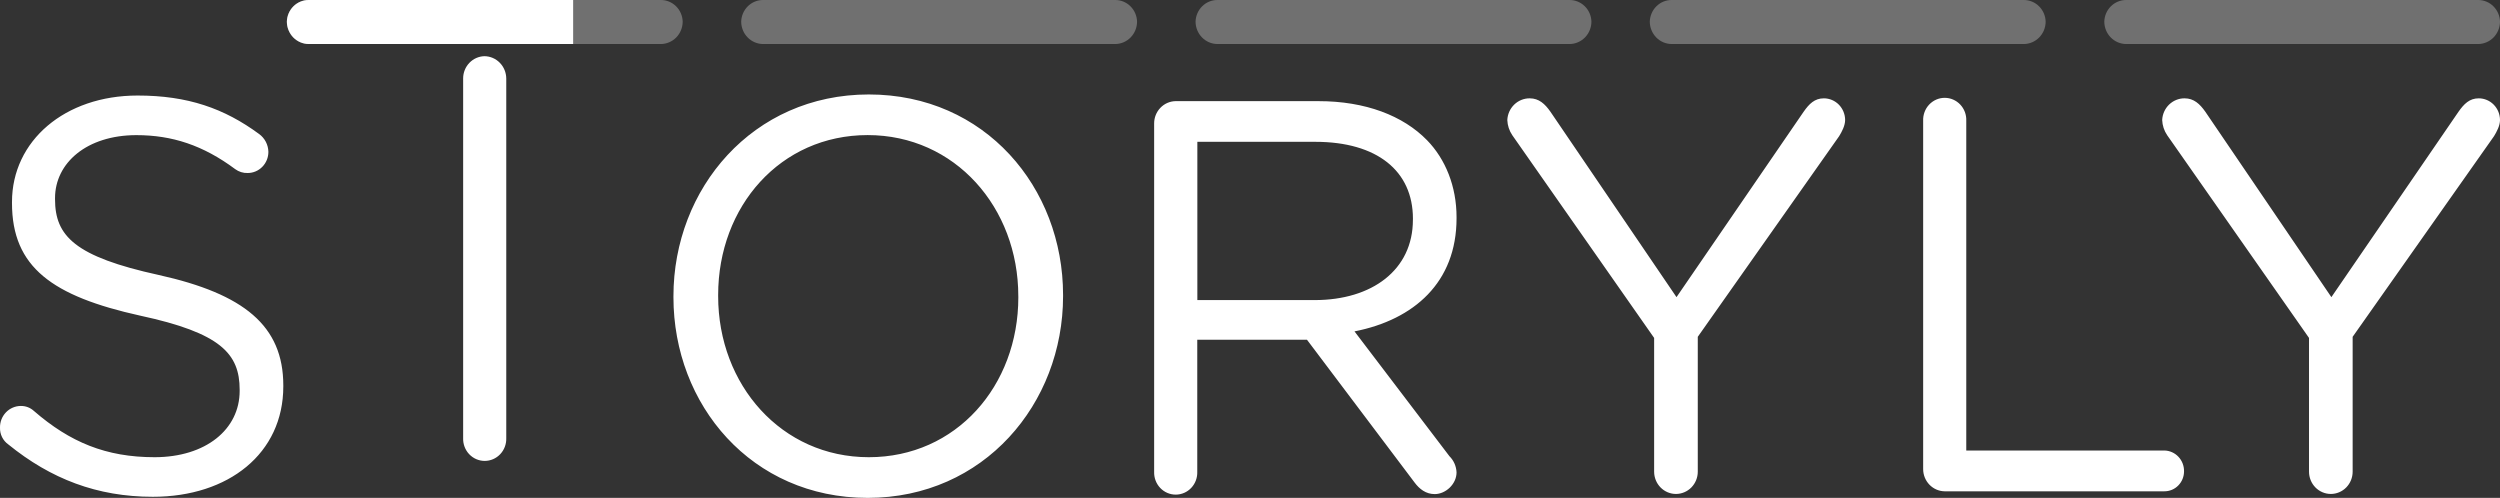<?xml version="1.0" encoding="UTF-8"?> <svg xmlns="http://www.w3.org/2000/svg" width="236" height="47" viewBox="0 0 236 47" fill="none"><rect x="0" y="0" width="236" height="47" fill="#333333" stroke="none"/> <g clip-path="url(#clip0_581_9302)"> <path opacity="0.3" d="M62.373 -0H29.139C28.601 -0.001 28.084 0.213 27.7 0.596C27.314 0.979 27.092 1.501 27.079 2.05C27.083 2.607 27.301 3.14 27.686 3.534C28.072 3.928 28.593 4.151 29.139 4.156H62.386C62.932 4.151 63.453 3.928 63.839 3.534C64.224 3.14 64.442 2.607 64.446 2.05C64.433 1.499 64.209 0.975 63.821 0.592C63.433 0.208 62.913 -0.004 62.373 -0V-0ZM105.266 -0H72.031C71.493 -0.002 70.976 0.212 70.59 0.595C70.205 0.979 69.981 1.501 69.969 2.05C69.973 2.607 70.191 3.14 70.577 3.534C70.963 3.929 71.485 4.152 72.031 4.156H105.279C105.824 4.151 106.346 3.928 106.731 3.534C107.116 3.14 107.335 2.607 107.339 2.05C107.326 1.499 107.101 0.975 106.713 0.592C106.326 0.208 105.806 -0.004 105.266 -0V-0ZM148.156 -0H114.921C114.383 -0.001 113.867 0.213 113.482 0.596C113.097 0.979 112.874 1.501 112.861 2.05C112.865 2.607 113.083 3.14 113.469 3.534C113.854 3.928 114.375 4.151 114.921 4.156H148.169C148.714 4.152 149.237 3.929 149.622 3.534C150.008 3.14 150.227 2.607 150.231 2.05C150.218 1.498 149.993 0.974 149.605 0.591C149.216 0.207 148.696 -0.005 148.156 -0ZM191.048 -0H157.8C157.262 -0.001 156.746 0.213 156.361 0.596C155.976 0.979 155.753 1.501 155.74 2.05C155.744 2.607 155.963 3.14 156.348 3.534C156.733 3.928 157.255 4.151 157.8 4.156H191.048C191.594 4.152 192.116 3.929 192.502 3.534C192.888 3.14 193.106 2.607 193.11 2.05C193.097 1.501 192.873 0.979 192.488 0.596C192.103 0.213 191.586 -0.001 191.048 -0V-0ZM233.94 -0H200.705C200.168 -0.001 199.651 0.213 199.266 0.596C198.881 0.979 198.658 1.501 198.646 2.05C198.65 2.607 198.868 3.14 199.253 3.534C199.639 3.928 200.16 4.151 200.705 4.156H233.94C234.486 4.151 235.007 3.928 235.392 3.534C235.778 3.14 235.996 2.607 236 2.05C235.987 1.501 235.764 0.979 235.379 0.596C234.994 0.213 234.478 -0.001 233.94 -0V-0Z" fill="white"></path> <path d="M14.992 25.96C7.057 24.223 5.195 22.279 5.195 18.807V18.701C5.195 15.383 8.192 12.757 12.878 12.757C16.229 12.757 19.164 13.704 22.203 15.966C22.544 16.217 22.957 16.346 23.377 16.332C23.634 16.333 23.889 16.281 24.127 16.181C24.364 16.081 24.58 15.934 24.762 15.748C24.944 15.563 25.088 15.343 25.187 15.1C25.285 14.858 25.336 14.598 25.336 14.335C25.329 14.004 25.246 13.68 25.094 13.387C24.942 13.095 24.725 12.843 24.46 12.651C21.174 10.232 17.723 9.018 12.987 9.018C6.13 9.018 1.132 13.282 1.132 19.07V19.173C1.132 25.223 4.935 27.96 13.247 29.8C20.821 31.431 22.624 33.378 22.624 36.797V36.9C22.624 40.531 19.429 43.16 14.587 43.16C10.003 43.16 6.603 41.741 3.202 38.794C2.863 38.484 2.422 38.316 1.966 38.322C1.704 38.322 1.445 38.376 1.204 38.48C0.963 38.583 0.745 38.735 0.562 38.926C0.379 39.117 0.235 39.343 0.138 39.591C0.042 39.84 -0.005 40.105 -0 40.372C-0.009 40.681 0.058 40.986 0.194 41.262C0.33 41.537 0.531 41.774 0.779 41.95C4.797 45.212 9.174 46.897 14.429 46.897C21.59 46.897 26.744 42.794 26.744 36.481V36.375C26.738 30.747 23.029 27.747 14.992 25.96V25.96ZM82.016 8.917C71.044 8.917 63.573 17.807 63.573 27.96V28.063C63.573 38.216 70.94 47 81.912 47C92.883 47 100.354 38.11 100.354 27.96V27.848C100.356 17.701 92.99 8.917 82.016 8.917V8.917ZM96.13 28.063C96.13 36.428 90.257 43.16 82.016 43.16C73.774 43.16 67.794 36.335 67.794 27.96V27.848C67.794 19.483 73.667 12.752 81.909 12.752C90.151 12.752 96.128 19.589 96.128 27.954L96.13 28.063ZM124.466 9.548H110.959C110.422 9.561 109.911 9.789 109.536 10.182C109.16 10.575 108.951 11.102 108.951 11.651V44.539C108.942 44.818 108.987 45.096 109.085 45.357C109.183 45.618 109.331 45.856 109.521 46.057C109.711 46.258 109.939 46.418 110.191 46.527C110.442 46.636 110.713 46.692 110.987 46.692C111.26 46.692 111.531 46.636 111.783 46.527C112.034 46.418 112.262 46.258 112.452 46.057C112.642 45.856 112.79 45.618 112.888 45.357C112.986 45.096 113.031 44.818 113.022 44.539V32.073H123.38L133.529 45.539C133.994 46.17 134.612 46.642 135.435 46.642C136.474 46.642 137.498 45.698 137.498 44.592C137.474 44.014 137.234 43.468 136.828 43.067L127.864 31.283C133.48 30.18 137.498 26.655 137.498 20.605V20.499C137.498 17.605 136.459 15.03 134.716 13.24C132.451 10.916 128.898 9.548 124.466 9.548V9.548ZM133.378 20.754C133.378 25.488 129.516 28.328 124.105 28.328H113.03V13.388H124.16C129.981 13.388 133.381 16.123 133.381 20.648L133.378 20.754ZM172.172 9.283C171.296 9.283 170.779 9.813 170.265 10.545L158.262 28.05L146.36 10.545C145.841 9.808 145.28 9.283 144.405 9.283C143.861 9.279 143.337 9.491 142.943 9.873C142.549 10.255 142.315 10.778 142.29 11.333C142.311 11.842 142.472 12.335 142.755 12.755L156.15 31.901V44.526C156.15 45.083 156.367 45.618 156.754 46.013C157.14 46.407 157.664 46.629 158.21 46.629C158.757 46.629 159.28 46.407 159.667 46.013C160.053 45.618 160.27 45.083 160.27 44.526V31.795L173.613 12.858C173.873 12.436 174.18 11.858 174.18 11.33C174.178 10.787 173.966 10.267 173.59 9.883C173.213 9.499 172.704 9.283 172.172 9.283V9.283ZM204.318 42.528H185.616V11.389C185.626 11.11 185.581 10.831 185.483 10.57C185.385 10.31 185.237 10.072 185.047 9.871C184.857 9.67 184.629 9.51 184.377 9.401C184.125 9.291 183.855 9.235 183.581 9.235C183.308 9.235 183.037 9.291 182.785 9.401C182.533 9.51 182.306 9.67 182.116 9.871C181.926 10.072 181.777 10.31 181.68 10.57C181.582 10.831 181.536 11.11 181.546 11.389V44.276C181.545 44.826 181.755 45.353 182.131 45.747C182.507 46.14 183.019 46.367 183.556 46.379H204.318C204.562 46.38 204.804 46.332 205.029 46.237C205.255 46.143 205.46 46.003 205.632 45.827C205.804 45.651 205.941 45.442 206.034 45.212C206.127 44.981 206.174 44.735 206.173 44.486C206.18 43.975 205.989 43.483 205.641 43.116C205.294 42.749 204.818 42.538 204.318 42.528V42.528ZM233.992 9.283C233.117 9.283 232.6 9.813 232.085 10.545L220.082 28.05L208.181 10.545C207.661 9.808 207.1 9.283 206.225 9.283C205.681 9.279 205.158 9.491 204.763 9.873C204.369 10.255 204.135 10.778 204.11 11.333C204.131 11.842 204.292 12.335 204.575 12.755L217.971 31.901V44.526C217.971 45.083 218.188 45.618 218.574 46.013C218.96 46.407 219.484 46.629 220.03 46.629C220.577 46.629 221.101 46.407 221.487 46.013C221.873 45.618 222.09 45.083 222.09 44.526V31.795L235.434 12.858C235.693 12.436 236 11.858 236 11.33C235.998 10.787 235.786 10.267 235.41 9.883C235.034 9.499 234.524 9.283 233.992 9.283V9.283ZM45.731 5.304C45.193 5.317 44.681 5.544 44.306 5.937C43.93 6.33 43.72 6.858 43.721 7.408V41.356C43.711 41.635 43.756 41.913 43.854 42.174C43.952 42.435 44.1 42.673 44.29 42.874C44.48 43.075 44.708 43.235 44.96 43.344C45.212 43.453 45.482 43.51 45.756 43.51C46.029 43.51 46.3 43.453 46.552 43.344C46.804 43.235 47.031 43.075 47.221 42.874C47.411 42.673 47.56 42.435 47.657 42.174C47.755 41.913 47.801 41.635 47.791 41.356V7.408C47.786 6.851 47.568 6.319 47.182 5.926C46.797 5.532 46.276 5.309 45.731 5.304V5.304ZM27.079 2.05C27.083 2.607 27.301 3.14 27.686 3.534C28.072 3.928 28.593 4.151 29.138 4.156H54.105V2.52801e-06H29.138C28.601 -0.001 28.084 0.213 27.699 0.596C27.314 0.98 27.091 1.501 27.079 2.05V2.05Z" fill="white"></path> </g> <defs> <clipPath id="clip0_581_9302"> <rect width="236" height="47" fill="white"></rect> </clipPath> </defs> </svg> 